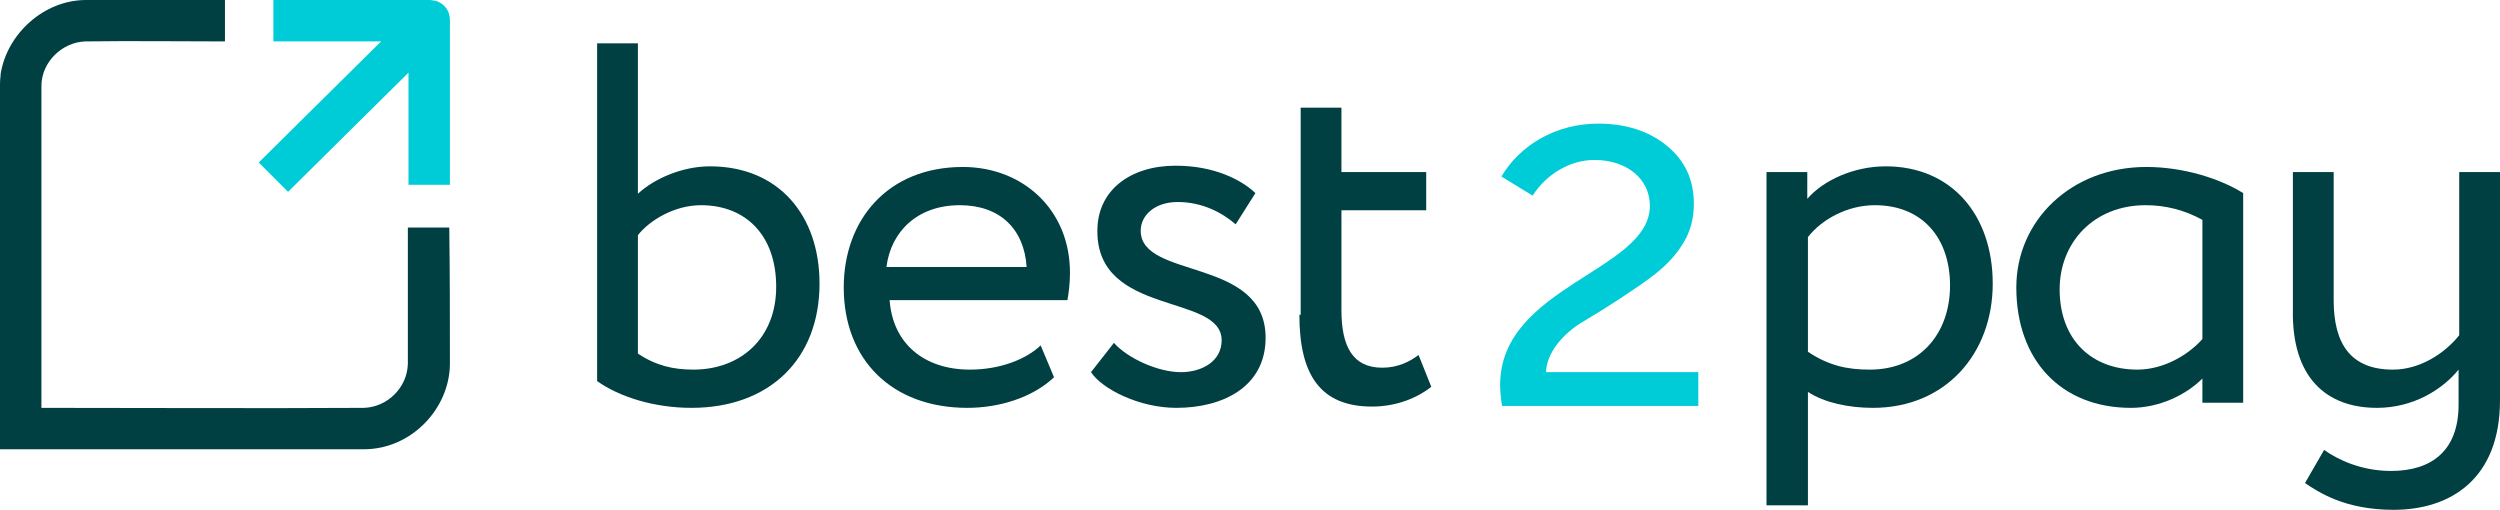 <?xml version="1.0" encoding="utf-8"?>
<!-- Generator: Adobe Illustrator 22.0.1, SVG Export Plug-In . SVG Version: 6.00 Build 0)  -->
<svg version="1.1" id="Слой_1" xmlns="http://www.w3.org/2000/svg" xmlns:xlink="http://www.w3.org/1999/xlink" x="0px" y="0px"
	 viewBox="0 0 392.3 80" style="enable-background:new 0 0 392.3 80;" xml:space="preserve">
<style type="text/css">
	.st0{fill:#004043;}
	.st1{fill-rule:evenodd;clip-rule:evenodd;fill:#00CCD7;}
</style>
<g>
	<path class="st0" d="M70.6,57.2c-0.1,7-6.1,13.3-13.5,13.3H0c0-19.1-0.1-38.1,0-57.2c0-1,0.1-1.2,0.1-1.7C1.1,5.3,6.9,0,13.5,0
		h21.8v6.5c-7.3,0-14.6-0.1-21.9,0c-3.6,0.1-6.9,3.2-6.9,7V64c16.9,0,33.8,0.1,50.6,0c3.6-0.1,6.8-3.1,6.9-6.9V35.7h6.5
		C70.6,42.9,70.6,50,70.6,57.2L70.6,57.2z"/>
	<path class="st1" d="M59.8,6.5H42.9V0h24.6c0.6,0.1,0.8,0.1,1.1,0.2c1.2,0.5,2,1.5,2,3V29h-6.5V11.4L45.2,30.1l-4.6-4.6L59.8,6.5
		L59.8,6.5z"/>
	<path class="st0" d="M93.7,59.8c3.5,2.5,9,4.2,14.8,4.2c12.2,0,20.1-7.6,20.1-19.5c0-10.7-6.4-18.4-17.2-18.4
		c-4.3,0-8.7,1.9-11.3,4.3V6.8h-6.4L93.7,59.8L93.7,59.8z M110,32.2c7,0,11.8,4.7,11.8,12.8c0,8.1-5.6,13-13,13
		c-3.1,0-5.8-0.6-8.7-2.5V36.9C101.9,34.6,105.8,32.2,110,32.2L110,32.2z"/>
	<path class="st0" d="M163.3,54.2c-2.3,2.2-6.4,3.8-11.1,3.8c-7.1,0-12.1-4-12.6-10.9h27.9c0.2-1.1,0.4-2.6,0.4-4.3
		c0-10-7.5-16.6-16.8-16.6c-11.9,0-18.7,8.4-18.7,18.9c0,11.4,7.6,18.9,19.4,18.9c4.8,0,10.1-1.5,13.6-4.8L163.3,54.2L163.3,54.2z
		 M150.6,32.2c6.3,0,10.1,3.7,10.5,9.7h-22C139.8,36.3,144,32.2,150.6,32.2L150.6,32.2z"/>
	<path class="st0" d="M191.7,53.4c0,3.3-3.1,5-6.4,5c-3.6,0-8.4-2.2-10.5-4.6l-3.6,4.6c1.7,2.6,7.5,5.6,13.4,5.6c7.3,0,14-3.3,14-11
		c0-12.7-19.6-9.1-19.6-16.8c0-2.4,2.2-4.5,5.8-4.5c3.8,0,6.9,1.6,9.1,3.5l3.1-4.9c-2.2-2.1-6.5-4.3-12.5-4.3
		c-7.2,0-12.3,3.9-12.3,10.2C172.1,49.7,191.7,46,191.7,53.4L191.7,53.4z"/>
	<path class="st0" d="M203.9,49.4c0,9.3,3.2,14.4,11.4,14.4c4,0,7.3-1.5,9.3-3.1l-2-5c-1.3,1-3.2,2-5.7,2c-4.6,0-6.4-3.3-6.4-9V33
		h13.3v-6h-13.3V16.9h-6.4V49.4L203.9,49.4z"/>
	<path class="st0" d="M277.3,79.3h6.4V61.5c2.6,1.7,6.4,2.5,10.2,2.5c11.4,0,18.8-8.5,18.8-19.5c0-10.7-6.4-18.4-16.8-18.4
		c-5,0-9.8,2.2-12.3,5.1V27h-6.4V79.3L277.3,79.3z M294.2,32.2c7.5,0,11.8,5.2,11.8,12.6c0,7.6-4.8,13.2-12.6,13.2
		c-3.5,0-6.4-0.6-9.7-2.8v-18C285.9,34.4,289.9,32.2,294.2,32.2L294.2,32.2z"/>
	<path class="st0" d="M345.6,63.2h6.4V30.3c-3.7-2.3-9.4-4.1-15.2-4.1c-11.8,0-20.4,8.4-20.4,18.9c0,11.4,7,18.9,18,18.9
		c4.4,0,8.6-2,11.2-4.6V63.2L345.6,63.2z M335.4,58c-7.2,0-12.2-4.7-12.2-12.6c0-7.3,5.3-13.2,13.5-13.2c3,0,6,0.7,8.9,2.3v18.7
		C343.5,55.6,339.6,58,335.4,58L335.4,58z"/>
	<path class="st0" d="M392.3,62.8V27h-6.4v25.6c-2.3,2.9-6.2,5.4-10.4,5.4c-6.6,0-9.3-4-9.3-10.9V27h-6.4v21.6
		C359.6,59.2,365,64,373,64c5.7,0,10.3-2.9,12.8-6v5.5c0,7.2-4.2,10.4-10.6,10.4c-4.7,0-8.4-1.8-10.5-3.3l-3,5.2
		c2.1,1.4,6.2,4.2,13.9,4.2C384.6,80,392.3,75.1,392.3,62.8L392.3,62.8z"/>
	<path class="st1" d="M266.5,63.7v-5.3h-23.9c0.1-3,2.6-6.1,6.1-8.1c1.7-1,3.6-2.2,5.6-3.5c4-2.7,7.5-4.8,9.8-8.6
		c1.2-1.9,1.7-4,1.7-6.2c0-3.8-1.4-6.8-4.2-9.1c-2.8-2.3-6.4-3.5-10.8-3.5c-6.7,0-12.3,3.4-15.2,8.3l4.9,3c2.1-3.3,5.8-5.6,9.7-5.6
		c5.1,0,8.7,3,8.7,7.2c0,10.2-23.5,12.6-23.5,28.1c0,0.9,0.1,2,0.3,3.3H266.5L266.5,63.7z"/>
</g>
</svg>
